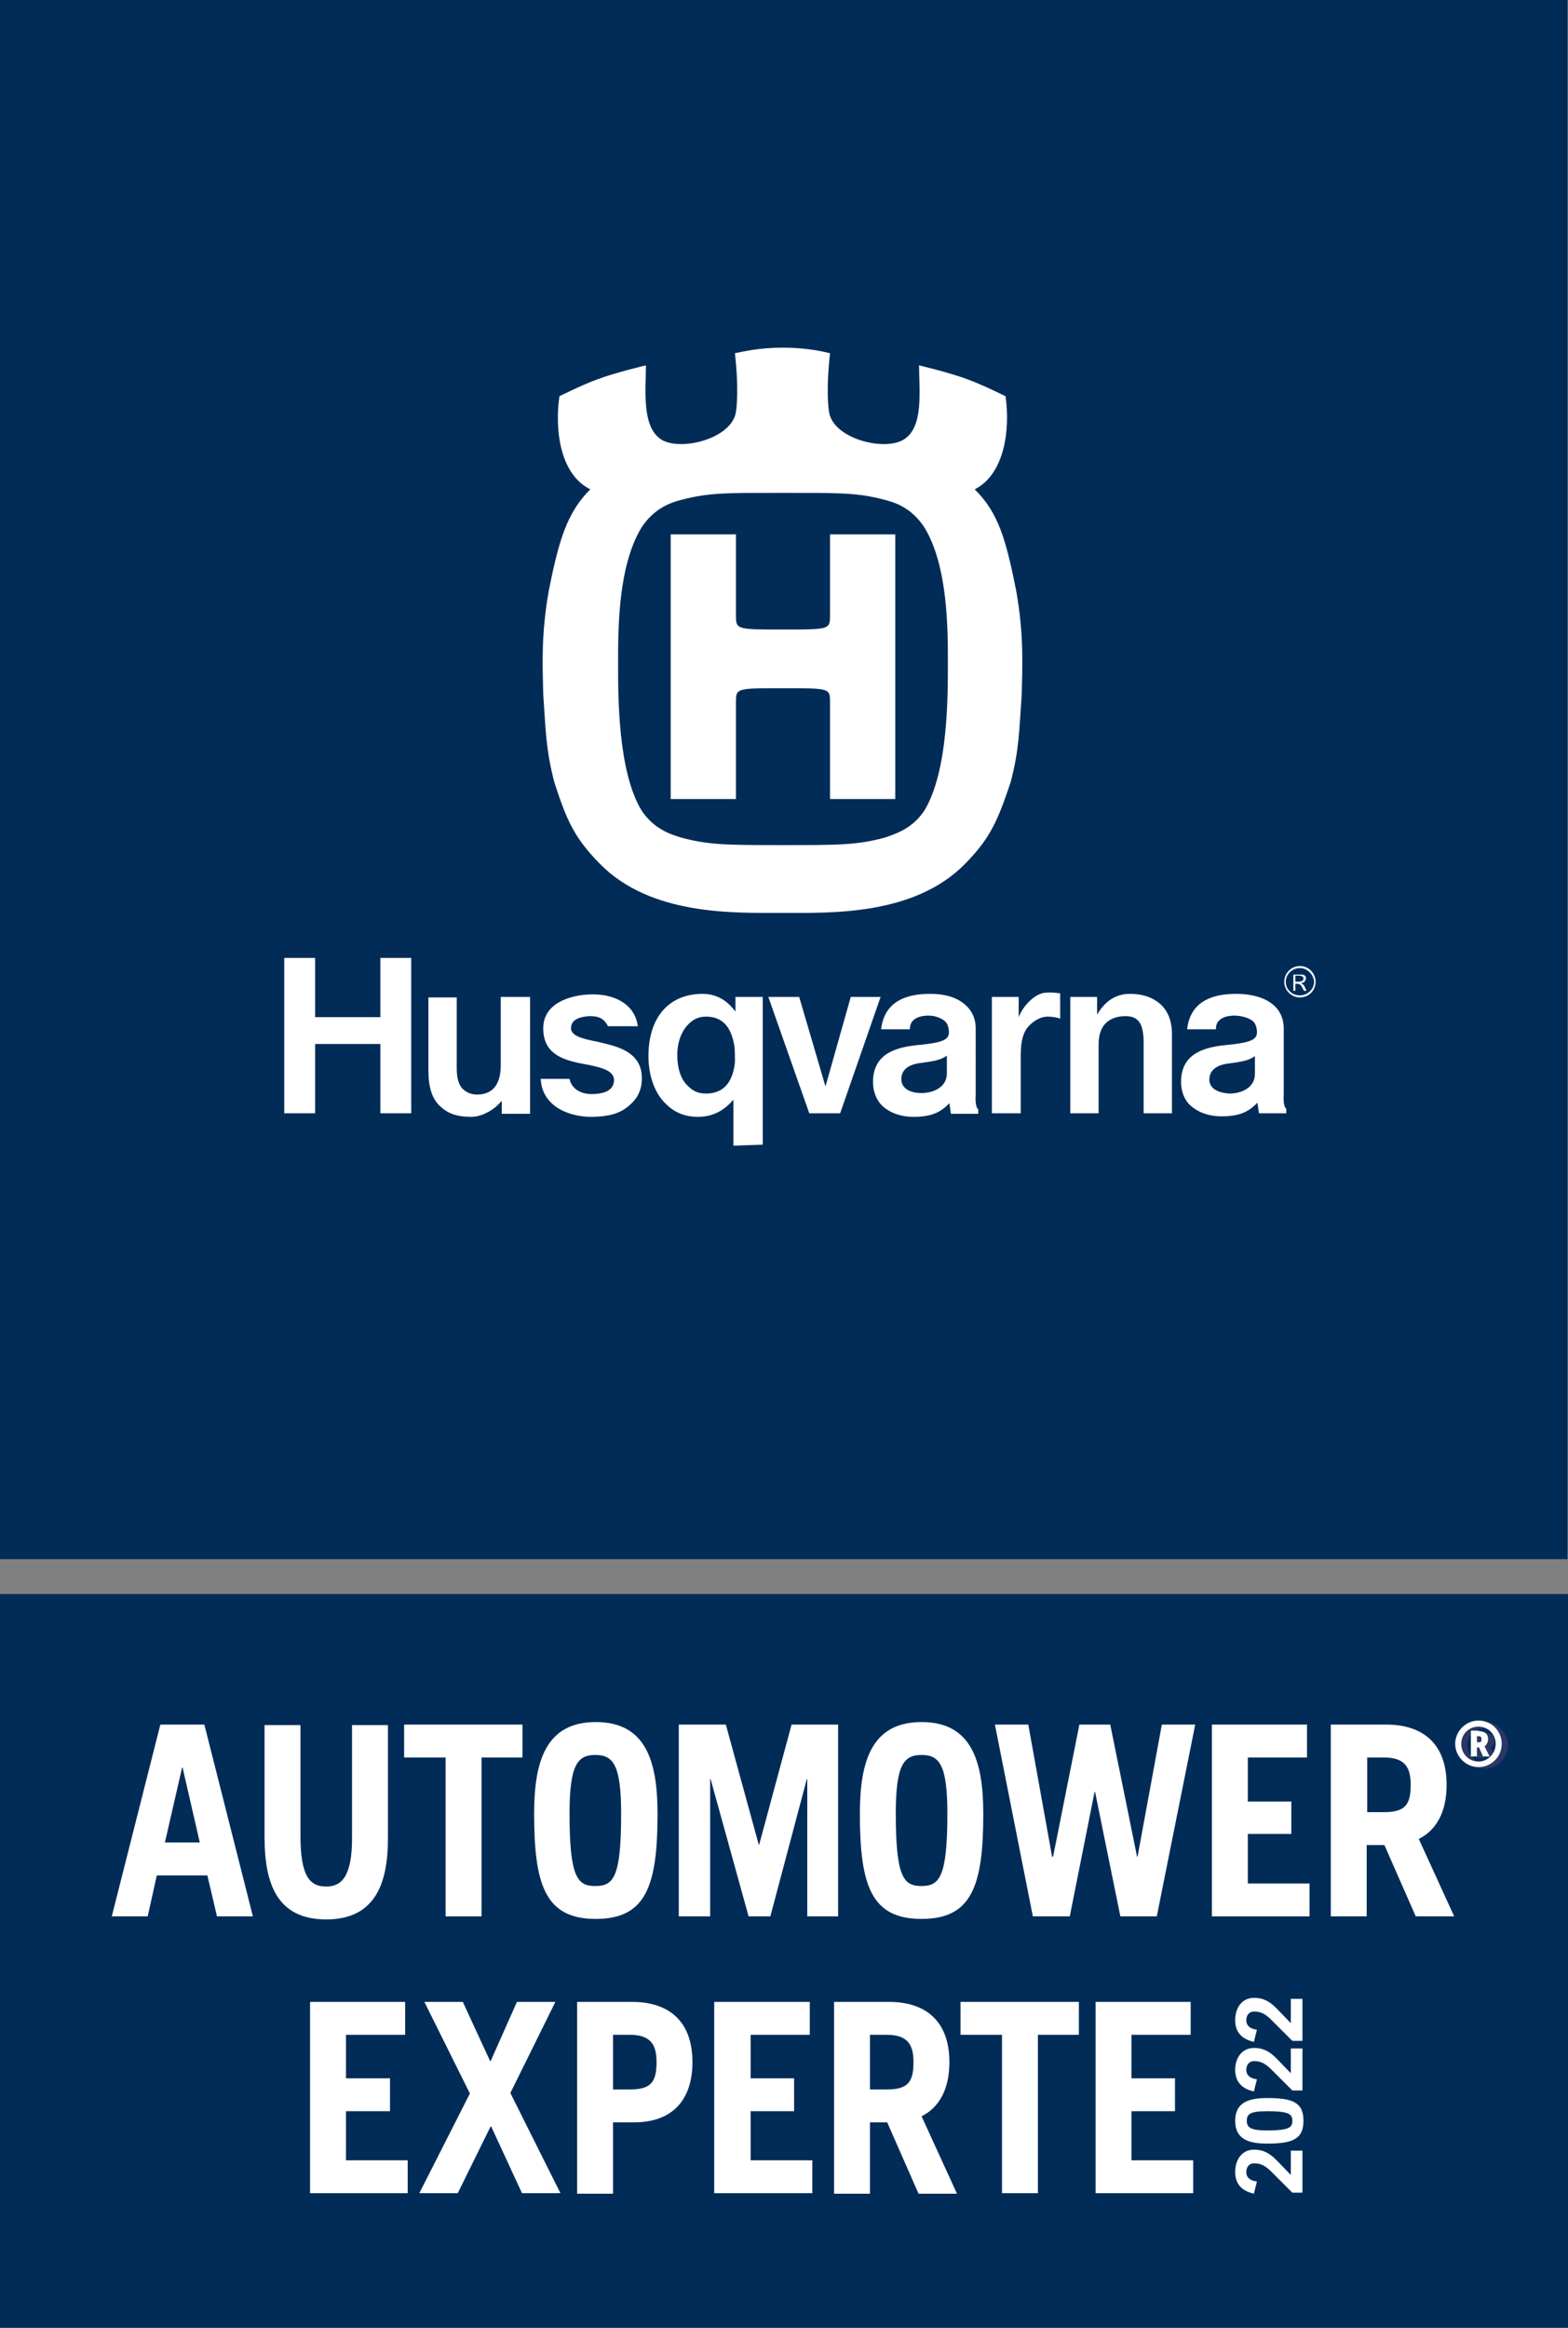 <?xml version="1.0" encoding="utf-8"?>
<!-- Generator: Adobe Illustrator 24.0.3, SVG Export Plug-In . SVG Version: 6.00 Build 0)  -->
<svg version="1.1" id="Ebene_1" xmlns="http://www.w3.org/2000/svg" xmlns:xlink="http://www.w3.org/1999/xlink" x="0px" y="0px"
	 viewBox="0 0 310 460" style="enable-background:new 0 0 310 460;" xml:space="preserve">
<rect x="0" y="0" width="310" height="460" fill="#808080" stroke="none"/>
<style type="text/css">
	.st0{fill:#002C57;}
	.st1{clip-path:url(#SVGID_2_);fill:#FFFFFF;}
	.st2{fill:#2A3764;}
	.st3{fill:#FFFFFF;}
</style>
<g>
	<rect x="0" y="-1.9" class="st0" width="309.9" height="310"/>
	<g>
		<defs>
			<rect id="SVGID_1_" x="0" y="-1.9" width="309.9" height="310"/>
		</defs>
		<clipPath id="SVGID_2_">
			<use xlink:href="#SVGID_1_"  style="overflow:visible;"/>
		</clipPath>
		<path class="st1" d="M154.8,167c11.1,0,14.7,0,20.2-1.5c1.9-0.7,5.3-1.6,7.8-5.4c4.6-7.7,4.6-22.1,4.6-29c0-6.9,0-19.2-4.6-26.8
			c-2.5-3.9-5.8-5-7.8-5.5c-5.6-1.5-9.2-1.4-20.2-1.4h0c-10.9,0-14.5-0.1-20.2,1.4c-1.9,0.5-5.3,1.6-7.8,5.5
			c-4.6,7.6-4.6,19.8-4.6,26.8c0,6.9,0,21.3,4.6,29c2.5,3.8,5.9,4.8,7.8,5.4C140.2,167,143.7,167,154.8,167L154.8,167z M154.8,68.7
			c4.8,0,8,0.8,9.3,1.1c-0.7,6.1-0.5,11,0,12.4c1.6,4.7,10.8,6.9,14.5,4.7c4.1-2.4,3.1-9.8,3.1-14.7c0,0,6,1.4,9.7,2.8
			c3,1.1,7.4,3.3,7.4,3.3c0.9,6.2,0,15.3-6.1,18.4c4.7,4.6,6.2,10,8.2,20c1.6,9,1.2,15.3,1.1,20.5c-0.5,7.1-0.5,11-2.2,17.4
			c-2.5,7.4-3.9,10.9-8.9,16c-10.1,10.4-26.7,9.8-36.2,9.8c-9.5,0-26.1,0.6-36.2-9.8c-5-5.1-6.5-8.6-8.9-16
			c-1.7-6.5-1.7-10.3-2.2-17.4c-0.1-5.2-0.5-11.5,1.1-20.5c2-10,3.6-15.4,8.2-20c-6.2-3.1-7-12.2-6.1-18.4c0,0,4.4-2.2,7.4-3.3
			c3.7-1.4,9.7-2.8,9.7-2.8c0,4.9-0.9,12.2,3.1,14.7c3.7,2.2,12.9,0,14.5-4.7c0.5-1.4,0.7-6.3,0-12.4
			C146.8,69.5,150,68.7,154.8,68.7"/>
		<path class="st1" d="M154.8,136c9.5,0,9.3,0,9.3,3v18.9H177v-52.3h-12.9v15.7c0,3.1,0.2,3.1-9.3,3.1h0c-9.5,0-9.3,0-9.3-3.1v-15.7
			h-12.9v52.3h12.9V139C145.5,136,145.3,136,154.8,136L154.8,136z"/>
		<path class="st1" d="M256.1,194h0.5c0.5,0,1.1-0.1,1.1-0.6c0-0.5-0.4-0.6-1-0.6h-0.6V194z M258.2,193.3c0,0.3-0.2,0.6-0.4,0.8
			c-0.2,0.1-0.3,0.1-0.6,0.2c0.5,0.2,0.6,0.3,1.1,1.5h-0.5c-0.6-1.2-0.7-1.4-1.5-1.4h-0.2v1.4h-0.4v-3.2h1.4
			C258.2,192.5,258.2,193.2,258.2,193.3 M257,191.3c-1.5,0-2.8,1.2-2.8,2.7c0,1.5,1.2,2.7,2.8,2.7c1.5,0,2.8-1.2,2.8-2.7
			C259.7,192.6,258.5,191.3,257,191.3 M257,197.1c-1.7,0-3.1-1.4-3.1-3.1c0-1.7,1.4-3.1,3.1-3.1c1.7,0,3.1,1.4,3.1,3.1
			C260.1,195.8,258.7,197.1,257,197.1"/>
		<path class="st1" d="M104.7,197H99v13.5c0,3.8-1.6,5.8-4.7,5.8c-1.2,0-2.2-0.5-2.8-1.1c-0.8-0.8-1.2-2.1-1.2-4.1v-14h-5.6v14.5
			c0,3.2,0.7,5.5,2.3,7c1.5,1.4,3.2,2.1,6.2,2.1c2.1,0,4.6-1.4,6-3.2v2.6h5.6V197z"/>
		<path class="st1" d="M192.9,203.2c0-1.7-0.6-3.2-1.7-4.3c-1.6-1.6-3.9-2.5-7.3-2.5c-3.4,0-9,0.7-9.7,7h5.7
			c-0.1-2.9,3.7-2.7,3.7-2.7c1.2,0,2.3,0.4,3.1,1c0.5,0.4,0.8,1,0.9,2c0.1,1.6-0.7,2.3-6,2.8c-4.1,0.4-9,1.5-9,7.3
			c0,1.8,0.6,3.5,1.8,4.7c1.5,1.4,3.7,2.2,6.2,2.2c3.4,0,5.3-0.8,7.1-2.7l0.3,2.1h5.4v-0.9c-0.7-0.5-0.5-2.8-0.5-2.8V203.2z
			 M178.2,213.5c-0.1-1.7,0.9-3,3.5-3.4c0.7-0.1,1.4-0.2,2.1-0.3c1.1-0.2,2.3-0.4,3.4-1.2v3.5c0,2.9-2.9,3.9-5,3.9
			C180.2,216,178.4,215.3,178.2,213.5"/>
		<path class="st1" d="M150.8,226.2V197l-5.4,0v2.9c-1.5-2-3.5-3.5-6.5-3.5c-6.7,0-10.7,4.7-10.7,12.3c0,3.8,1.2,7.3,3.4,9.4
			c1.7,1.7,3.7,2.6,6.4,2.6c3.1,0,5.3-1.4,7-3.4v9.1L150.8,226.2z M139.6,216.1c-1.6,0-2.6-0.5-3.6-1.5c-1.4-1.3-2.1-3.5-2.1-6.1
			c0-2.5,0.8-4.7,2.2-6.1c1-1,2-1.5,3.5-1.5c3.3,0,5,2.1,5.6,5.9c0.1,0.6,0.1,2.7,0.1,3.1C144.9,213.8,143.1,216.1,139.6,216.1"/>
		<polygon class="st1" points="56.2,220 62.3,220 62.3,206.3 75.2,206.3 75.2,220 81.3,220 81.3,189.3 75.2,189.3 75.2,201 
			62.3,201 62.3,189.3 56.2,189.3 		"/>
		<path class="st1" d="M117.3,216.2c-2.4,0.1-4.3-1-4.7-3h-5.7c0.3,5.8,6.2,7.6,10.3,7.5c4.1-0.1,6-1,7.8-2.8
			c1.3-1.3,1.9-2.9,1.9-4.8c0-4.5-3.5-6-7.4-6.9l-1.2-0.3c-3.1-0.6-5.6-1.2-5.4-2.9c0.1-1.7,2.1-2.1,3.6-2.2c1.5,0,2.8,0.2,3.7,2
			h5.9c-0.6-4.5-4.8-6.4-9.2-6.3c-4.3,0.1-9.5,1.8-9.5,6.7c0,4.7,3.3,6.1,7.2,6.9c0.5,0.1,1.1,0.2,1.6,0.3c2.9,0.6,5.2,1.2,5.2,3.1
			C121.3,215.4,119.7,216.1,117.3,216.2"/>
		<polygon class="st1" points="174.1,197 168.2,197 163.2,214.7 158,197 151.9,197 160,220 166.1,220 		"/>
		<path class="st1" d="M206.4,196.2c-1.8,0.3-4,2.3-5,4.8v-4h-5.3v23h5.7v-11c0-2.5,0.2-4.4,1.3-5.9c0.9-1.1,2.4-2.2,4-2.2
			c1.6,0,2.5,0.4,2.5,0.4v-5C209.5,196.3,208,196,206.4,196.2"/>
		<path class="st1" d="M231.7,204.3c0-2.4-0.7-4.3-2.1-5.7c-1.5-1.4-3.5-2.2-6.2-2.2c-2.8,0-4.9,1.4-6.5,4.1V197h-5.3v23h5.6v-13.6
			c0-1.7,0.4-3.2,1.4-4.2c0.9-0.9,2.3-1.4,3.9-1.4c2.6,0,3.5,1.5,3.6,4.8V220h5.6V204.3z"/>
		<path class="st1" d="M253.8,203.2c0-1.7-0.6-3.2-1.7-4.3c-1.6-1.6-4.3-2.5-7.7-2.5c-3.4,0-9,0.7-9.7,7h5.7
			c-0.1-2.9,3.7-2.7,3.7-2.7c1.2,0,2.7,0.4,3.5,1c0.5,0.4,0.8,1,0.9,2c0.1,1.6-0.7,2.3-6,2.8c-4.1,0.4-9,1.5-9,7.3
			c0,1.8,0.6,3.5,1.8,4.6c1.5,1.4,3.7,2.2,6.2,2.2c3.4,0,5.3-0.8,7.1-2.7l0.3,2.1h5.4v-0.9c-0.7-0.5-0.5-2.8-0.5-2.8V203.2z
			 M239.1,213.6c-0.1-1.7,0.9-3,3.5-3.4c0.7-0.1,1.4-0.2,2.1-0.3c1.1-0.2,2.3-0.4,3.4-1.2v3.5c0,2.9-2.9,3.9-5,3.9
			C241.1,216,239.3,215.3,239.1,213.6"/>
	</g>
</g>
<g>
	<rect y="315" class="st0" width="310" height="145"/>
	<g>
		<path class="st2" d="M293.5,340.3c2.6,0,4.6,2.1,4.6,4.6c0,2.6-2.1,4.6-4.6,4.6s-4.6-2.1-4.6-4.6
			C288.9,342.4,291,340.3,293.5,340.3 M293.5,348.4c1.9,0,3.4-1.6,3.4-3.5c0-1.9-1.5-3.4-3.4-3.4c-1.9,0-3.4,1.5-3.4,3.4
			C290.1,346.8,291.6,348.4,293.5,348.4 M293.6,342.4c1.1,0,1.8,0.5,1.8,1.6c0,0.6-0.3,1.1-0.7,1.4c0.3,0.6,1,2,1,2h-1.3l-0.8-1.8
			h-0.3v1.8H292v-5.1H293.6z M293.5,344.6c0.5,0,0.6-0.1,0.6-0.6c0-0.4-0.1-0.6-0.6-0.6h-0.3v1.2H293.5z"/>
		<path class="st3" d="M59.4,362.7c0,8.2,1.9,10.1,5.1,10.1c2.9,0,5.1-1.8,5.1-9.5v-22.4h7.1v22.4c0,9-2.6,16-12.2,16
			c-9.7,0-12.2-7-12.2-16.3v-22.1h7.1V362.7z"/>
		<polygon class="st3" points="103.3,340.8 103.3,347.3 95.2,347.3 95.2,378.7 88.1,378.7 88.1,347.3 79.9,347.3 79.9,340.8 		"/>
		<path class="st3" d="M105.6,358.4c0-10.5,2.4-18.1,12.2-18.1s12.2,7.6,12.2,18.1c0,14.3-2.3,20.8-12.2,20.8
			S105.6,372.7,105.6,358.4 M122.8,358.4c0-9.7-1.6-11.6-5.1-11.6c-3.5,0-5.1,1.9-5.1,11.6c0,12.7,1.6,14.3,5.1,14.3
			C121.3,372.7,122.8,371,122.8,358.4"/>
		<polygon class="st3" points="165.7,378.7 159.6,378.7 159.6,351.6 159.5,351.6 152.3,378.7 148,378.7 140.5,351.6 140.4,351.6 
			140.4,378.7 134.2,378.7 134.2,340.8 143.5,340.8 150,364.5 150.1,364.5 156.5,340.8 165.7,340.8 		"/>
		<path class="st3" d="M170,358.4c0-10.5,2.4-18.1,12.2-18.1c9.8,0,12.2,7.6,12.2,18.1c0,14.3-2.3,20.8-12.2,20.8
			C172.3,379.2,170,372.7,170,358.4 M187.3,358.4c0-9.7-1.6-11.6-5.1-11.6c-3.5,0-5.1,1.9-5.1,11.6c0,12.7,1.6,14.3,5.1,14.3
			C185.7,372.7,187.3,371,187.3,358.4"/>
		<polygon class="st3" points="224.8,366.9 224.9,366.9 229.7,340.8 236.3,340.8 228.7,378.7 221.5,378.7 216.5,354.1 216.4,354.1 
			211.5,378.7 204.2,378.7 196.7,340.8 203.3,340.8 208,366.9 208.2,366.9 213.4,340.8 219.5,340.8 		"/>
		<polygon class="st3" points="258.4,340.8 258.4,347.3 246.7,347.3 246.7,356 255.3,356 255.3,362.4 246.7,362.4 246.7,372.2 
			258.9,372.2 258.9,378.7 239.6,378.7 239.6,340.8 		"/>
		<g>
			<g>
				<path class="st3" d="M29.2,378.7h-7.1l9.6-37.9h8.7l9.6,37.9h-7.1l-1.9-8.1h-10L29.2,378.7z M39.5,364.1l-3.4-14.8H36l-3.4,14.8
					H39.5z"/>
				<path class="st3" d="M274.1,340.8c7,0,11.9,3.6,11.9,11.9c0,5.2-1.9,8.9-5.5,10.7l7,15.3h-7.6l-6.2-14.1h-3.5v14.1h-7.1v-37.9
					H274.1z M273.7,358.1c4.2,0,5.2-1.6,5.2-5.4c0-3.4-1.1-5.4-5.3-5.4h-3.3v10.8H273.7z"/>
			</g>
			<path class="st3" d="M292.3,340c2.6,0,4.6,2.1,4.6,4.6c0,2.6-2.1,4.6-4.6,4.6s-4.6-2.1-4.6-4.6C287.7,342.1,289.8,340,292.3,340
				 M292.3,348.1c1.9,0,3.4-1.6,3.4-3.5c0-1.9-1.5-3.4-3.4-3.4c-1.9,0-3.4,1.5-3.4,3.4C288.9,346.6,290.4,348.1,292.3,348.1
				 M292.4,342.1c1.1,0,1.8,0.5,1.8,1.6c0,0.6-0.3,1.1-0.7,1.4c0.3,0.6,1,2,1,2h-1.3l-0.8-1.8H292v1.8h-1.2v-5.1H292.4z
				 M292.3,344.3c0.5,0,0.6-0.1,0.6-0.6c0-0.4-0.1-0.6-0.6-0.6H292v1.2H292.3z"/>
		</g>
		<g>
			<polygon class="st3" points="80.1,395.6 80.1,402.1 68.4,402.1 68.4,410.7 77.1,410.7 77.1,417.2 68.4,417.2 68.4,426.9 
				80.6,426.9 80.6,433.4 61.3,433.4 61.3,395.6 			"/>
			<polygon class="st3" points="100.9,413.6 110.8,433.4 103.2,433.4 97.1,420.2 97,420.2 90.5,433.4 82.9,433.4 92.9,413.7 
				83.9,395.6 91.5,395.6 96.9,407.3 97,407.3 102.2,395.6 109.8,395.6 			"/>
			<path class="st3" d="M125,395.6c7,0,11.9,3.6,11.9,11.9c0,7.6-4.1,11.9-11.5,11.9h-4.2v14.1h-7.1v-37.9H125z M124.6,412.9
				c4.2,0,5.2-1.6,5.2-5.4c0-3.4-1.1-5.4-5.3-5.4h-3.3v10.8H124.6z"/>
			<polygon class="st3" points="160.1,395.6 160.1,402.1 148.4,402.1 148.4,410.7 157,410.7 157,417.2 148.4,417.2 148.4,426.9 
				160.6,426.9 160.6,433.4 141.2,433.4 141.2,395.6 			"/>
			<path class="st3" d="M175.8,395.6c7,0,11.9,3.6,11.9,11.9c0,5.2-1.9,8.9-5.5,10.7l7,15.3h-7.6l-6.2-14.1H172v14.1h-7.1v-37.9
				H175.8z M175.4,412.9c4.2,0,5.2-1.6,5.2-5.4c0-3.4-1.1-5.4-5.3-5.4H172v10.8H175.4z"/>
			<polygon class="st3" points="213.3,395.6 213.3,402.1 205.2,402.1 205.2,433.4 198.1,433.4 198.1,402.1 189.9,402.1 189.9,395.6 
							"/>
			<polygon class="st3" points="235.4,395.6 235.4,402.1 223.7,402.1 223.7,410.7 232.3,410.7 232.3,417.2 223.7,417.2 223.7,426.9 
				235.9,426.9 235.9,433.4 216.6,433.4 216.6,395.6 			"/>
			<g>
				<path class="st3" d="M247.9,424.8c2,0,3.2,0.8,4.5,2.1l2.8,2.9V425h2.3v8.3h-2l-4.2-4.2c-1.4-1.4-2.4-1.6-3.4-1.6
					c-0.8,0-1.5,0.6-1.5,1.7c0,1.1,0.7,1.7,2.1,1.9l-0.6,2.4c-2.6-0.6-3.7-2.1-3.7-4.3C244.2,426.7,245.6,424.8,247.9,424.8z"/>
				<path class="st3" d="M250.5,423.6c-3.7,0-6.3-0.9-6.3-4.5s2.6-4.5,6.3-4.5c5,0,7.2,0.8,7.2,4.5S255.4,423.6,250.5,423.6z
					 M250.5,417.2c-3.4,0-4,0.6-4,1.9s0.7,1.9,4,1.9c4.4,0,5-0.6,5-1.9S254.9,417.2,250.5,417.2z"/>
				<path class="st3" d="M247.9,404.7c2,0,3.2,0.8,4.5,2.1l2.8,2.9v-4.9h2.3v8.3h-2l-4.2-4.2c-1.4-1.4-2.4-1.6-3.4-1.6
					c-0.8,0-1.5,0.6-1.5,1.7c0,1.1,0.7,1.7,2.1,1.9l-0.6,2.4c-2.6-0.6-3.7-2.1-3.7-4.3C244.2,406.6,245.6,404.7,247.9,404.7z"/>
				<path class="st3" d="M247.9,394.8c2,0,3.2,0.8,4.5,2.1l2.8,2.9V395h2.3v8.3h-2l-4.2-4.2c-1.4-1.4-2.4-1.6-3.4-1.6
					c-0.8,0-1.5,0.6-1.5,1.7c0,1.1,0.7,1.7,2.1,1.9l-0.6,2.4c-2.6-0.6-3.7-2.1-3.7-4.3C244.2,396.7,245.6,394.8,247.9,394.8z"/>
			</g>
		</g>
	</g>
</g>
</svg>
